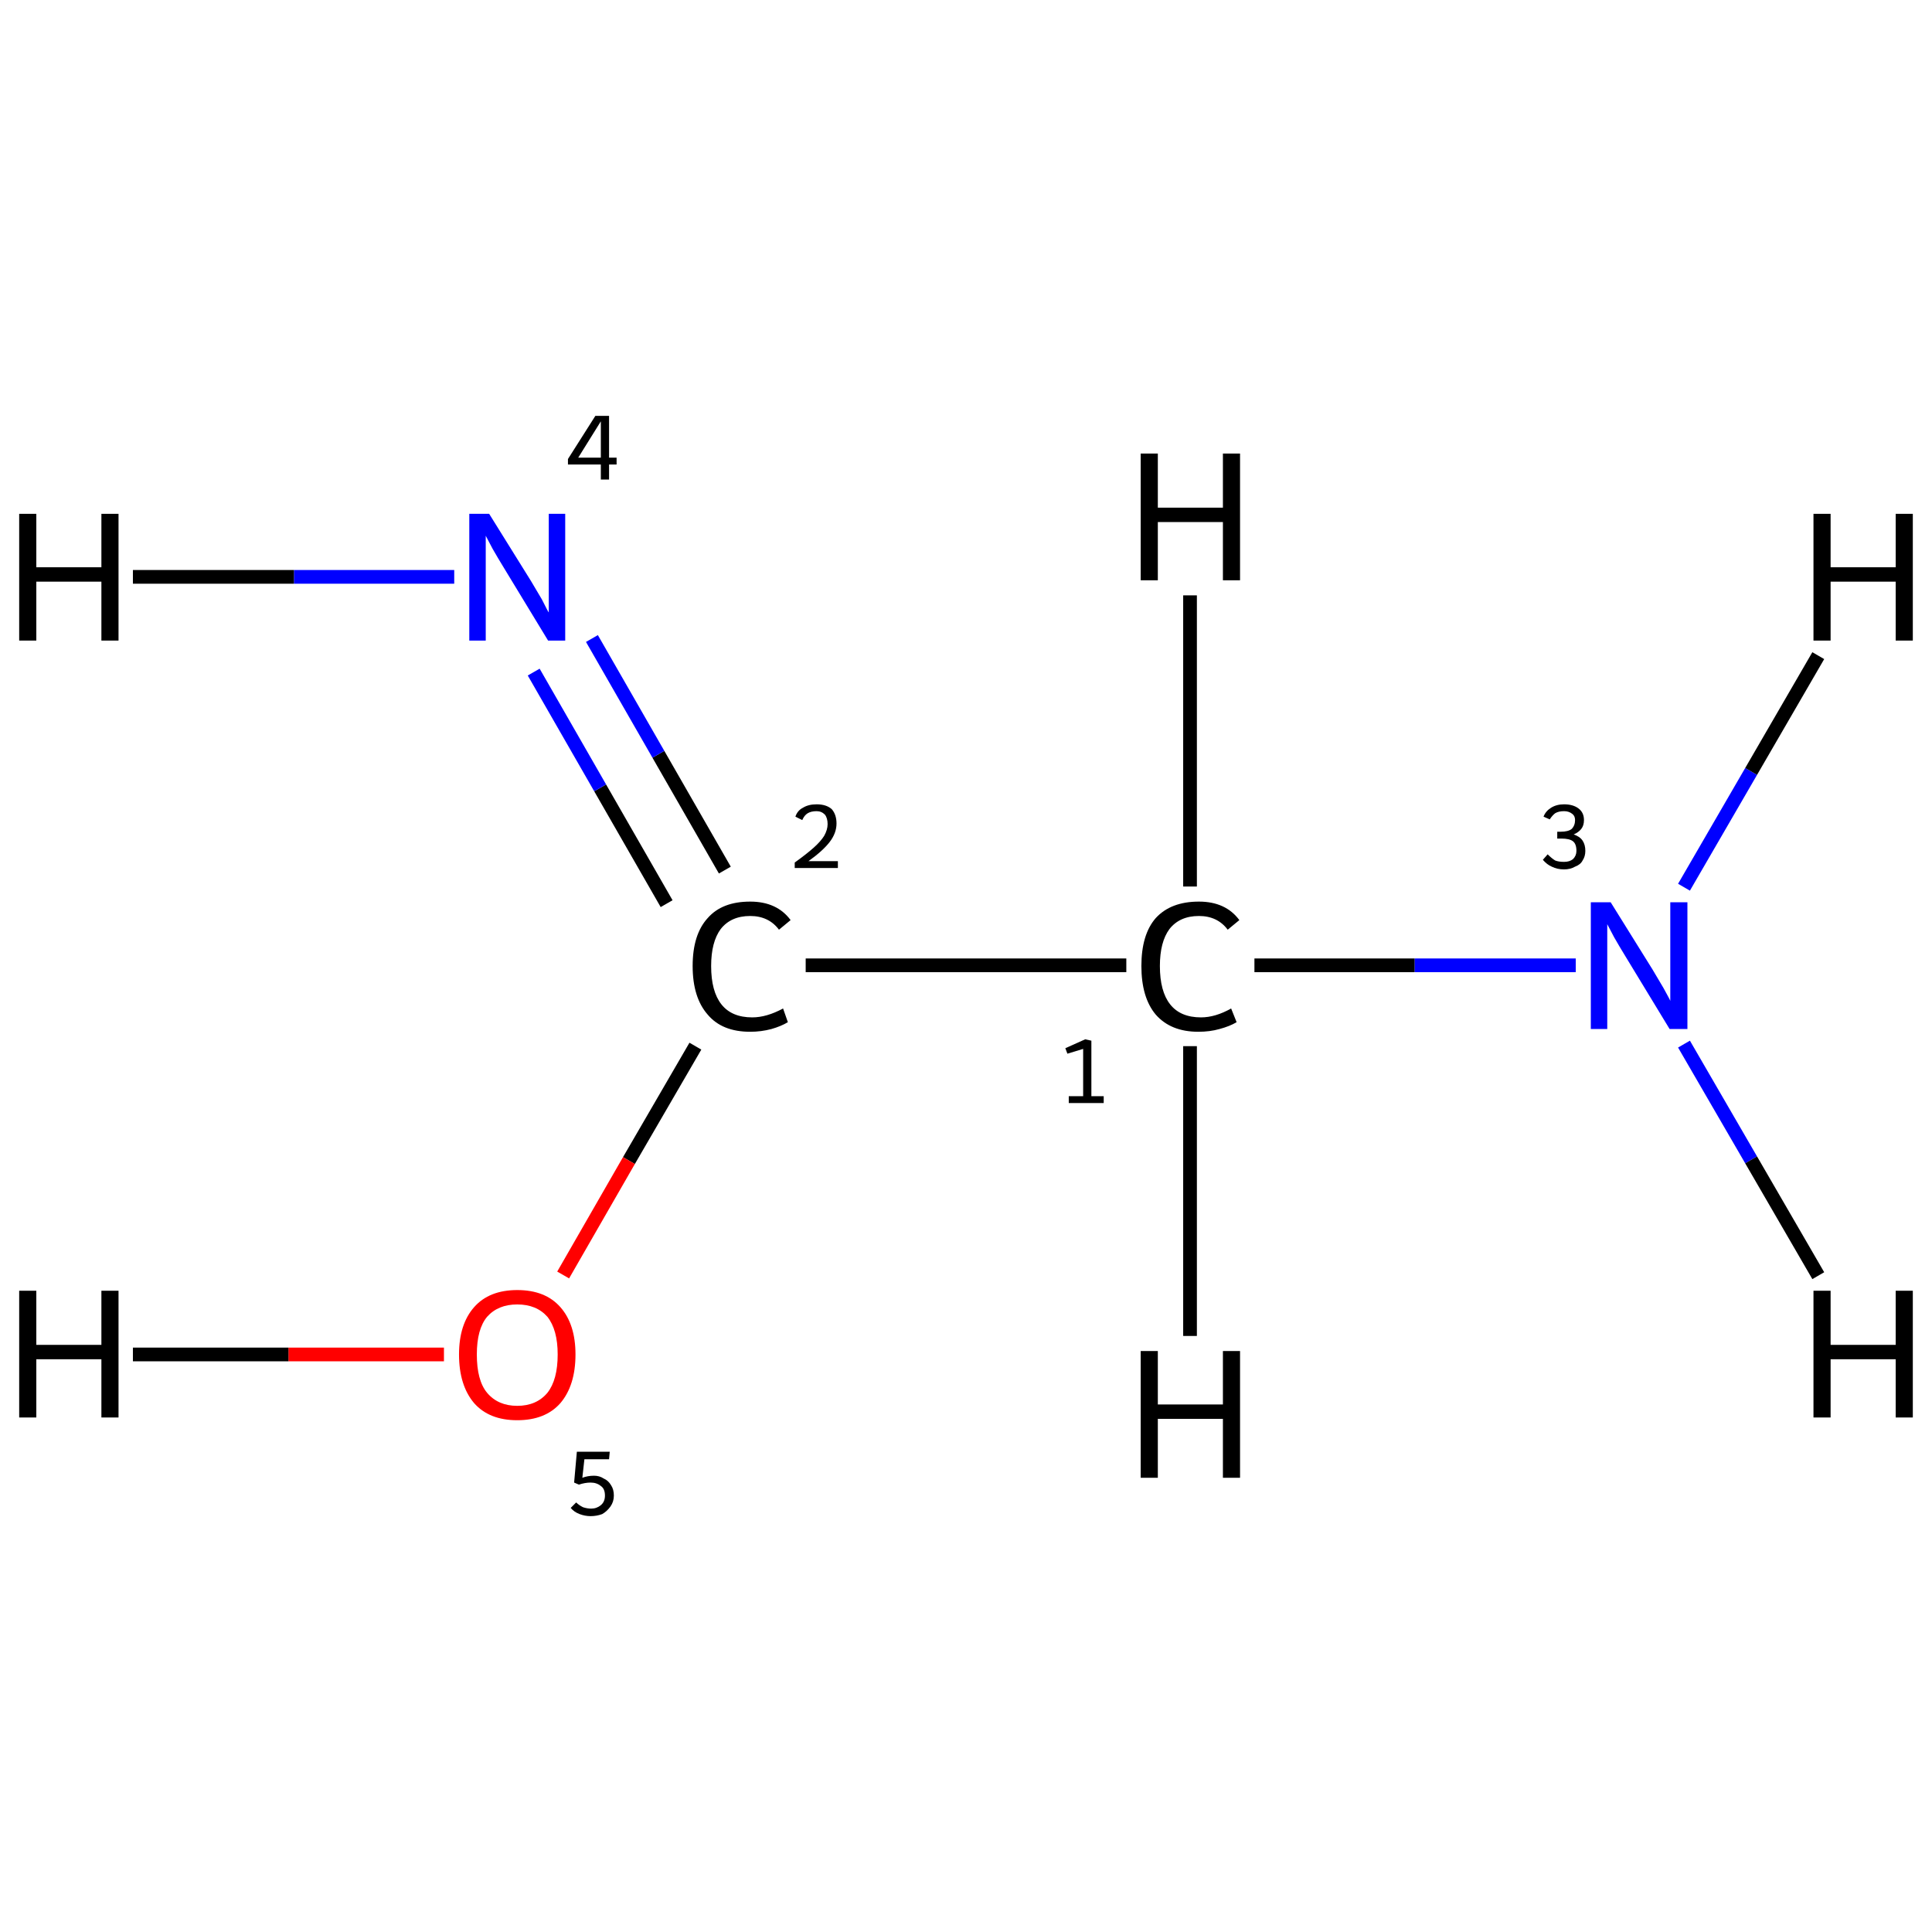 <?xml version='1.0' encoding='iso-8859-1'?>
<svg version='1.1' baseProfile='full'
              xmlns='http://www.w3.org/2000/svg'
                      xmlns:rdkit='http://www.rdkit.org/xml'
                      xmlns:xlink='http://www.w3.org/1999/xlink'
                  xml:space='preserve'
width='282px' height='282px' viewBox='0 0 282 282'>
<!-- END OF HEADER -->
<rect style='opacity:1.0;fill:#FFFFFF;stroke:none' width='282.0' height='282.0' x='0.0' y='0.0'> </rect>
<path class='bond-0 atom-0 atom-1' d='M 164.4,140.9 L 117.6,140.9' style='fill:none;fill-rule:evenodd;stroke:#000000;stroke-width:2.0px;stroke-linecap:butt;stroke-linejoin:miter;stroke-opacity:1' />
<path class='bond-1 atom-1 atom-2' d='M 97.3,131.9 L 87.6,115.0' style='fill:none;fill-rule:evenodd;stroke:#000000;stroke-width:2.0px;stroke-linecap:butt;stroke-linejoin:miter;stroke-opacity:1' />
<path class='bond-1 atom-1 atom-2' d='M 87.6,115.0 L 77.9,98.1' style='fill:none;fill-rule:evenodd;stroke:#0000FF;stroke-width:2.0px;stroke-linecap:butt;stroke-linejoin:miter;stroke-opacity:1' />
<path class='bond-1 atom-1 atom-2' d='M 105.8,127.0 L 96.1,110.1' style='fill:none;fill-rule:evenodd;stroke:#000000;stroke-width:2.0px;stroke-linecap:butt;stroke-linejoin:miter;stroke-opacity:1' />
<path class='bond-1 atom-1 atom-2' d='M 96.1,110.1 L 86.4,93.2' style='fill:none;fill-rule:evenodd;stroke:#0000FF;stroke-width:2.0px;stroke-linecap:butt;stroke-linejoin:miter;stroke-opacity:1' />
<path class='bond-2 atom-1 atom-3' d='M 101.5,152.7 L 91.8,169.4' style='fill:none;fill-rule:evenodd;stroke:#000000;stroke-width:2.0px;stroke-linecap:butt;stroke-linejoin:miter;stroke-opacity:1' />
<path class='bond-2 atom-1 atom-3' d='M 91.8,169.4 L 82.2,186.1' style='fill:none;fill-rule:evenodd;stroke:#FF0000;stroke-width:2.0px;stroke-linecap:butt;stroke-linejoin:miter;stroke-opacity:1' />
<path class='bond-3 atom-0 atom-4' d='M 183.1,140.9 L 206.5,140.9' style='fill:none;fill-rule:evenodd;stroke:#000000;stroke-width:2.0px;stroke-linecap:butt;stroke-linejoin:miter;stroke-opacity:1' />
<path class='bond-3 atom-0 atom-4' d='M 206.5,140.9 L 230.0,140.9' style='fill:none;fill-rule:evenodd;stroke:#0000FF;stroke-width:2.0px;stroke-linecap:butt;stroke-linejoin:miter;stroke-opacity:1' />
<path class='bond-4 atom-0 atom-5' d='M 173.7,152.7 L 173.7,195.0' style='fill:none;fill-rule:evenodd;stroke:#000000;stroke-width:2.0px;stroke-linecap:butt;stroke-linejoin:miter;stroke-opacity:1' />
<path class='bond-5 atom-0 atom-6' d='M 173.7,129.4 L 173.7,86.9' style='fill:none;fill-rule:evenodd;stroke:#000000;stroke-width:2.0px;stroke-linecap:butt;stroke-linejoin:miter;stroke-opacity:1' />
<path class='bond-6 atom-2 atom-7' d='M 66.3,84.2 L 42.9,84.2' style='fill:none;fill-rule:evenodd;stroke:#0000FF;stroke-width:2.0px;stroke-linecap:butt;stroke-linejoin:miter;stroke-opacity:1' />
<path class='bond-6 atom-2 atom-7' d='M 42.9,84.2 L 19.4,84.2' style='fill:none;fill-rule:evenodd;stroke:#000000;stroke-width:2.0px;stroke-linecap:butt;stroke-linejoin:miter;stroke-opacity:1' />
<path class='bond-7 atom-3 atom-8' d='M 64.8,197.7 L 42.1,197.7' style='fill:none;fill-rule:evenodd;stroke:#FF0000;stroke-width:2.0px;stroke-linecap:butt;stroke-linejoin:miter;stroke-opacity:1' />
<path class='bond-7 atom-3 atom-8' d='M 42.1,197.7 L 19.4,197.7' style='fill:none;fill-rule:evenodd;stroke:#000000;stroke-width:2.0px;stroke-linecap:butt;stroke-linejoin:miter;stroke-opacity:1' />
<path class='bond-8 atom-4 atom-9' d='M 245.8,129.5 L 255.6,112.6' style='fill:none;fill-rule:evenodd;stroke:#0000FF;stroke-width:2.0px;stroke-linecap:butt;stroke-linejoin:miter;stroke-opacity:1' />
<path class='bond-8 atom-4 atom-9' d='M 255.6,112.6 L 265.4,95.7' style='fill:none;fill-rule:evenodd;stroke:#000000;stroke-width:2.0px;stroke-linecap:butt;stroke-linejoin:miter;stroke-opacity:1' />
<path class='bond-9 atom-4 atom-10' d='M 245.8,152.4 L 255.6,169.3' style='fill:none;fill-rule:evenodd;stroke:#0000FF;stroke-width:2.0px;stroke-linecap:butt;stroke-linejoin:miter;stroke-opacity:1' />
<path class='bond-9 atom-4 atom-10' d='M 255.6,169.3 L 265.4,186.2' style='fill:none;fill-rule:evenodd;stroke:#000000;stroke-width:2.0px;stroke-linecap:butt;stroke-linejoin:miter;stroke-opacity:1' />
<path class='atom-0' d='M 166.6 141.0
Q 166.6 136.4, 168.7 134.0
Q 170.9 131.6, 175.0 131.6
Q 178.9 131.6, 180.9 134.3
L 179.2 135.7
Q 177.7 133.7, 175.0 133.7
Q 172.2 133.7, 170.7 135.6
Q 169.3 137.5, 169.3 141.0
Q 169.3 144.7, 170.8 146.6
Q 172.3 148.5, 175.3 148.5
Q 177.4 148.5, 179.7 147.2
L 180.5 149.2
Q 179.5 149.8, 178.0 150.2
Q 176.6 150.6, 174.9 150.6
Q 170.9 150.6, 168.7 148.1
Q 166.6 145.6, 166.6 141.0
' fill='#000000'/>
<path class='atom-1' d='M 101.1 141.0
Q 101.1 136.4, 103.3 134.0
Q 105.4 131.6, 109.5 131.6
Q 113.4 131.6, 115.4 134.3
L 113.7 135.7
Q 112.2 133.7, 109.5 133.7
Q 106.7 133.7, 105.2 135.6
Q 103.8 137.5, 103.8 141.0
Q 103.8 144.7, 105.3 146.6
Q 106.8 148.5, 109.8 148.5
Q 111.9 148.5, 114.3 147.2
L 115.0 149.2
Q 114.0 149.8, 112.6 150.2
Q 111.1 150.6, 109.5 150.6
Q 105.4 150.6, 103.3 148.1
Q 101.1 145.6, 101.1 141.0
' fill='#000000'/>
<path class='atom-2' d='M 71.4 75.0
L 77.5 84.8
Q 78.1 85.8, 79.1 87.5
Q 80.0 89.3, 80.1 89.4
L 80.1 75.0
L 82.5 75.0
L 82.5 93.5
L 80.0 93.5
L 73.5 82.8
Q 72.7 81.5, 71.9 80.1
Q 71.1 78.6, 70.9 78.2
L 70.9 93.5
L 68.5 93.5
L 68.5 75.0
L 71.4 75.0
' fill='#0000FF'/>
<path class='atom-3' d='M 67.0 197.7
Q 67.0 193.3, 69.2 190.8
Q 71.4 188.3, 75.5 188.3
Q 79.6 188.3, 81.8 190.8
Q 84.0 193.3, 84.0 197.7
Q 84.0 202.2, 81.8 204.8
Q 79.6 207.3, 75.5 207.3
Q 71.4 207.3, 69.2 204.8
Q 67.0 202.2, 67.0 197.7
M 75.5 205.2
Q 78.3 205.2, 79.9 203.3
Q 81.4 201.4, 81.4 197.7
Q 81.4 194.1, 79.9 192.2
Q 78.3 190.4, 75.5 190.4
Q 72.7 190.4, 71.1 192.2
Q 69.6 194.0, 69.6 197.7
Q 69.6 201.5, 71.1 203.3
Q 72.7 205.2, 75.5 205.2
' fill='#FF0000'/>
<path class='atom-4' d='M 235.1 131.7
L 241.2 141.5
Q 241.8 142.5, 242.8 144.2
Q 243.8 146.0, 243.8 146.1
L 243.8 131.7
L 246.3 131.7
L 246.3 150.2
L 243.7 150.2
L 237.2 139.5
Q 236.4 138.2, 235.6 136.8
Q 234.8 135.3, 234.6 134.9
L 234.6 150.2
L 232.2 150.2
L 232.2 131.7
L 235.1 131.7
' fill='#0000FF'/>
<path class='atom-5' d='M 166.5 197.2
L 169.0 197.2
L 169.0 205.0
L 178.5 205.0
L 178.5 197.2
L 181.0 197.2
L 181.0 215.7
L 178.5 215.7
L 178.5 207.1
L 169.0 207.1
L 169.0 215.7
L 166.5 215.7
L 166.5 197.2
' fill='#000000'/>
<path class='atom-6' d='M 166.5 66.2
L 169.0 66.2
L 169.0 74.1
L 178.5 74.1
L 178.5 66.2
L 181.0 66.2
L 181.0 84.7
L 178.5 84.7
L 178.5 76.2
L 169.0 76.2
L 169.0 84.7
L 166.5 84.7
L 166.5 66.2
' fill='#000000'/>
<path class='atom-7' d='M 2.8 75.0
L 5.3 75.0
L 5.3 82.8
L 14.8 82.8
L 14.8 75.0
L 17.3 75.0
L 17.3 93.5
L 14.8 93.5
L 14.8 84.9
L 5.3 84.9
L 5.3 93.5
L 2.8 93.5
L 2.8 75.0
' fill='#000000'/>
<path class='atom-8' d='M 2.8 188.4
L 5.3 188.4
L 5.3 196.3
L 14.8 196.3
L 14.8 188.4
L 17.3 188.4
L 17.3 206.9
L 14.8 206.9
L 14.8 198.4
L 5.3 198.4
L 5.3 206.9
L 2.8 206.9
L 2.8 188.4
' fill='#000000'/>
<path class='atom-9' d='M 264.7 75.0
L 267.2 75.0
L 267.2 82.8
L 276.7 82.8
L 276.7 75.0
L 279.2 75.0
L 279.2 93.5
L 276.7 93.5
L 276.7 84.9
L 267.2 84.9
L 267.2 93.5
L 264.7 93.5
L 264.7 75.0
' fill='#000000'/>
<path class='atom-10' d='M 264.7 188.4
L 267.2 188.4
L 267.2 196.3
L 276.7 196.3
L 276.7 188.4
L 279.2 188.4
L 279.2 206.9
L 276.7 206.9
L 276.7 198.4
L 267.2 198.4
L 267.2 206.9
L 264.7 206.9
L 264.7 188.4
' fill='#000000'/>
<path class='note' d='M 156.0 160.0
L 158.1 160.0
L 158.1 153.1
L 155.8 153.8
L 155.5 153.0
L 158.4 151.7
L 159.3 151.9
L 159.3 160.0
L 161.1 160.0
L 161.1 161.0
L 156.0 161.0
L 156.0 160.0
' fill='#000000'/>
<path class='note' d='M 116.1 119.2
Q 116.4 118.3, 117.2 117.9
Q 118.0 117.4, 119.2 117.4
Q 120.6 117.4, 121.4 118.1
Q 122.1 118.9, 122.1 120.2
Q 122.1 121.6, 121.1 122.9
Q 120.1 124.2, 118.0 125.7
L 122.3 125.7
L 122.3 126.7
L 116.0 126.7
L 116.0 125.9
Q 117.8 124.6, 118.8 123.7
Q 119.8 122.8, 120.3 122.0
Q 120.8 121.1, 120.8 120.3
Q 120.8 119.4, 120.4 118.9
Q 119.9 118.4, 119.2 118.4
Q 118.4 118.4, 117.9 118.7
Q 117.4 119.0, 117.1 119.7
L 116.1 119.2
' fill='#000000'/>
<path class='note' d='M 88.9 66.8
L 90.0 66.8
L 90.0 67.8
L 88.9 67.8
L 88.9 70.0
L 87.7 70.0
L 87.7 67.8
L 82.9 67.8
L 82.9 67.0
L 86.9 60.7
L 88.9 60.7
L 88.9 66.8
M 84.4 66.8
L 87.7 66.8
L 87.7 61.5
L 84.4 66.8
' fill='#000000'/>
<path class='note' d='M 86.7 215.4
Q 87.5 215.4, 88.1 215.8
Q 88.8 216.1, 89.2 216.8
Q 89.6 217.4, 89.6 218.3
Q 89.6 219.2, 89.1 219.9
Q 88.6 220.6, 87.9 221.0
Q 87.1 221.3, 86.2 221.3
Q 85.4 221.3, 84.6 221.0
Q 83.8 220.7, 83.3 220.1
L 84.1 219.3
Q 84.5 219.7, 85.1 220.0
Q 85.7 220.2, 86.3 220.2
Q 87.1 220.2, 87.7 219.7
Q 88.3 219.2, 88.3 218.3
Q 88.3 217.3, 87.7 216.9
Q 87.1 216.4, 86.2 216.4
Q 85.4 216.4, 84.5 216.7
L 83.8 216.4
L 84.2 211.9
L 89.0 211.9
L 88.9 213.0
L 85.3 213.0
L 85.0 215.7
Q 85.8 215.4, 86.7 215.4
' fill='#000000'/>
<path class='note' d='M 229.7 121.8
Q 230.6 122.1, 231.0 122.7
Q 231.4 123.3, 231.4 124.2
Q 231.4 125.0, 231.0 125.6
Q 230.7 126.2, 229.9 126.5
Q 229.2 126.9, 228.3 126.9
Q 227.3 126.9, 226.5 126.5
Q 225.8 126.2, 225.2 125.5
L 225.9 124.7
Q 226.5 125.3, 227.0 125.6
Q 227.5 125.8, 228.3 125.8
Q 229.1 125.8, 229.6 125.4
Q 230.1 124.9, 230.1 124.2
Q 230.1 123.2, 229.6 122.8
Q 229.1 122.4, 227.9 122.4
L 227.3 122.4
L 227.3 121.4
L 227.8 121.4
Q 228.9 121.4, 229.4 121.0
Q 229.9 120.5, 229.9 119.7
Q 229.9 119.1, 229.5 118.8
Q 229.0 118.4, 228.3 118.4
Q 227.5 118.4, 227.0 118.7
Q 226.6 119.0, 226.2 119.6
L 225.3 119.2
Q 225.6 118.4, 226.4 117.9
Q 227.2 117.4, 228.3 117.4
Q 229.6 117.4, 230.4 118.0
Q 231.2 118.6, 231.2 119.7
Q 231.2 120.5, 230.8 121.0
Q 230.4 121.5, 229.7 121.8
' fill='#000000'/>
</svg>
